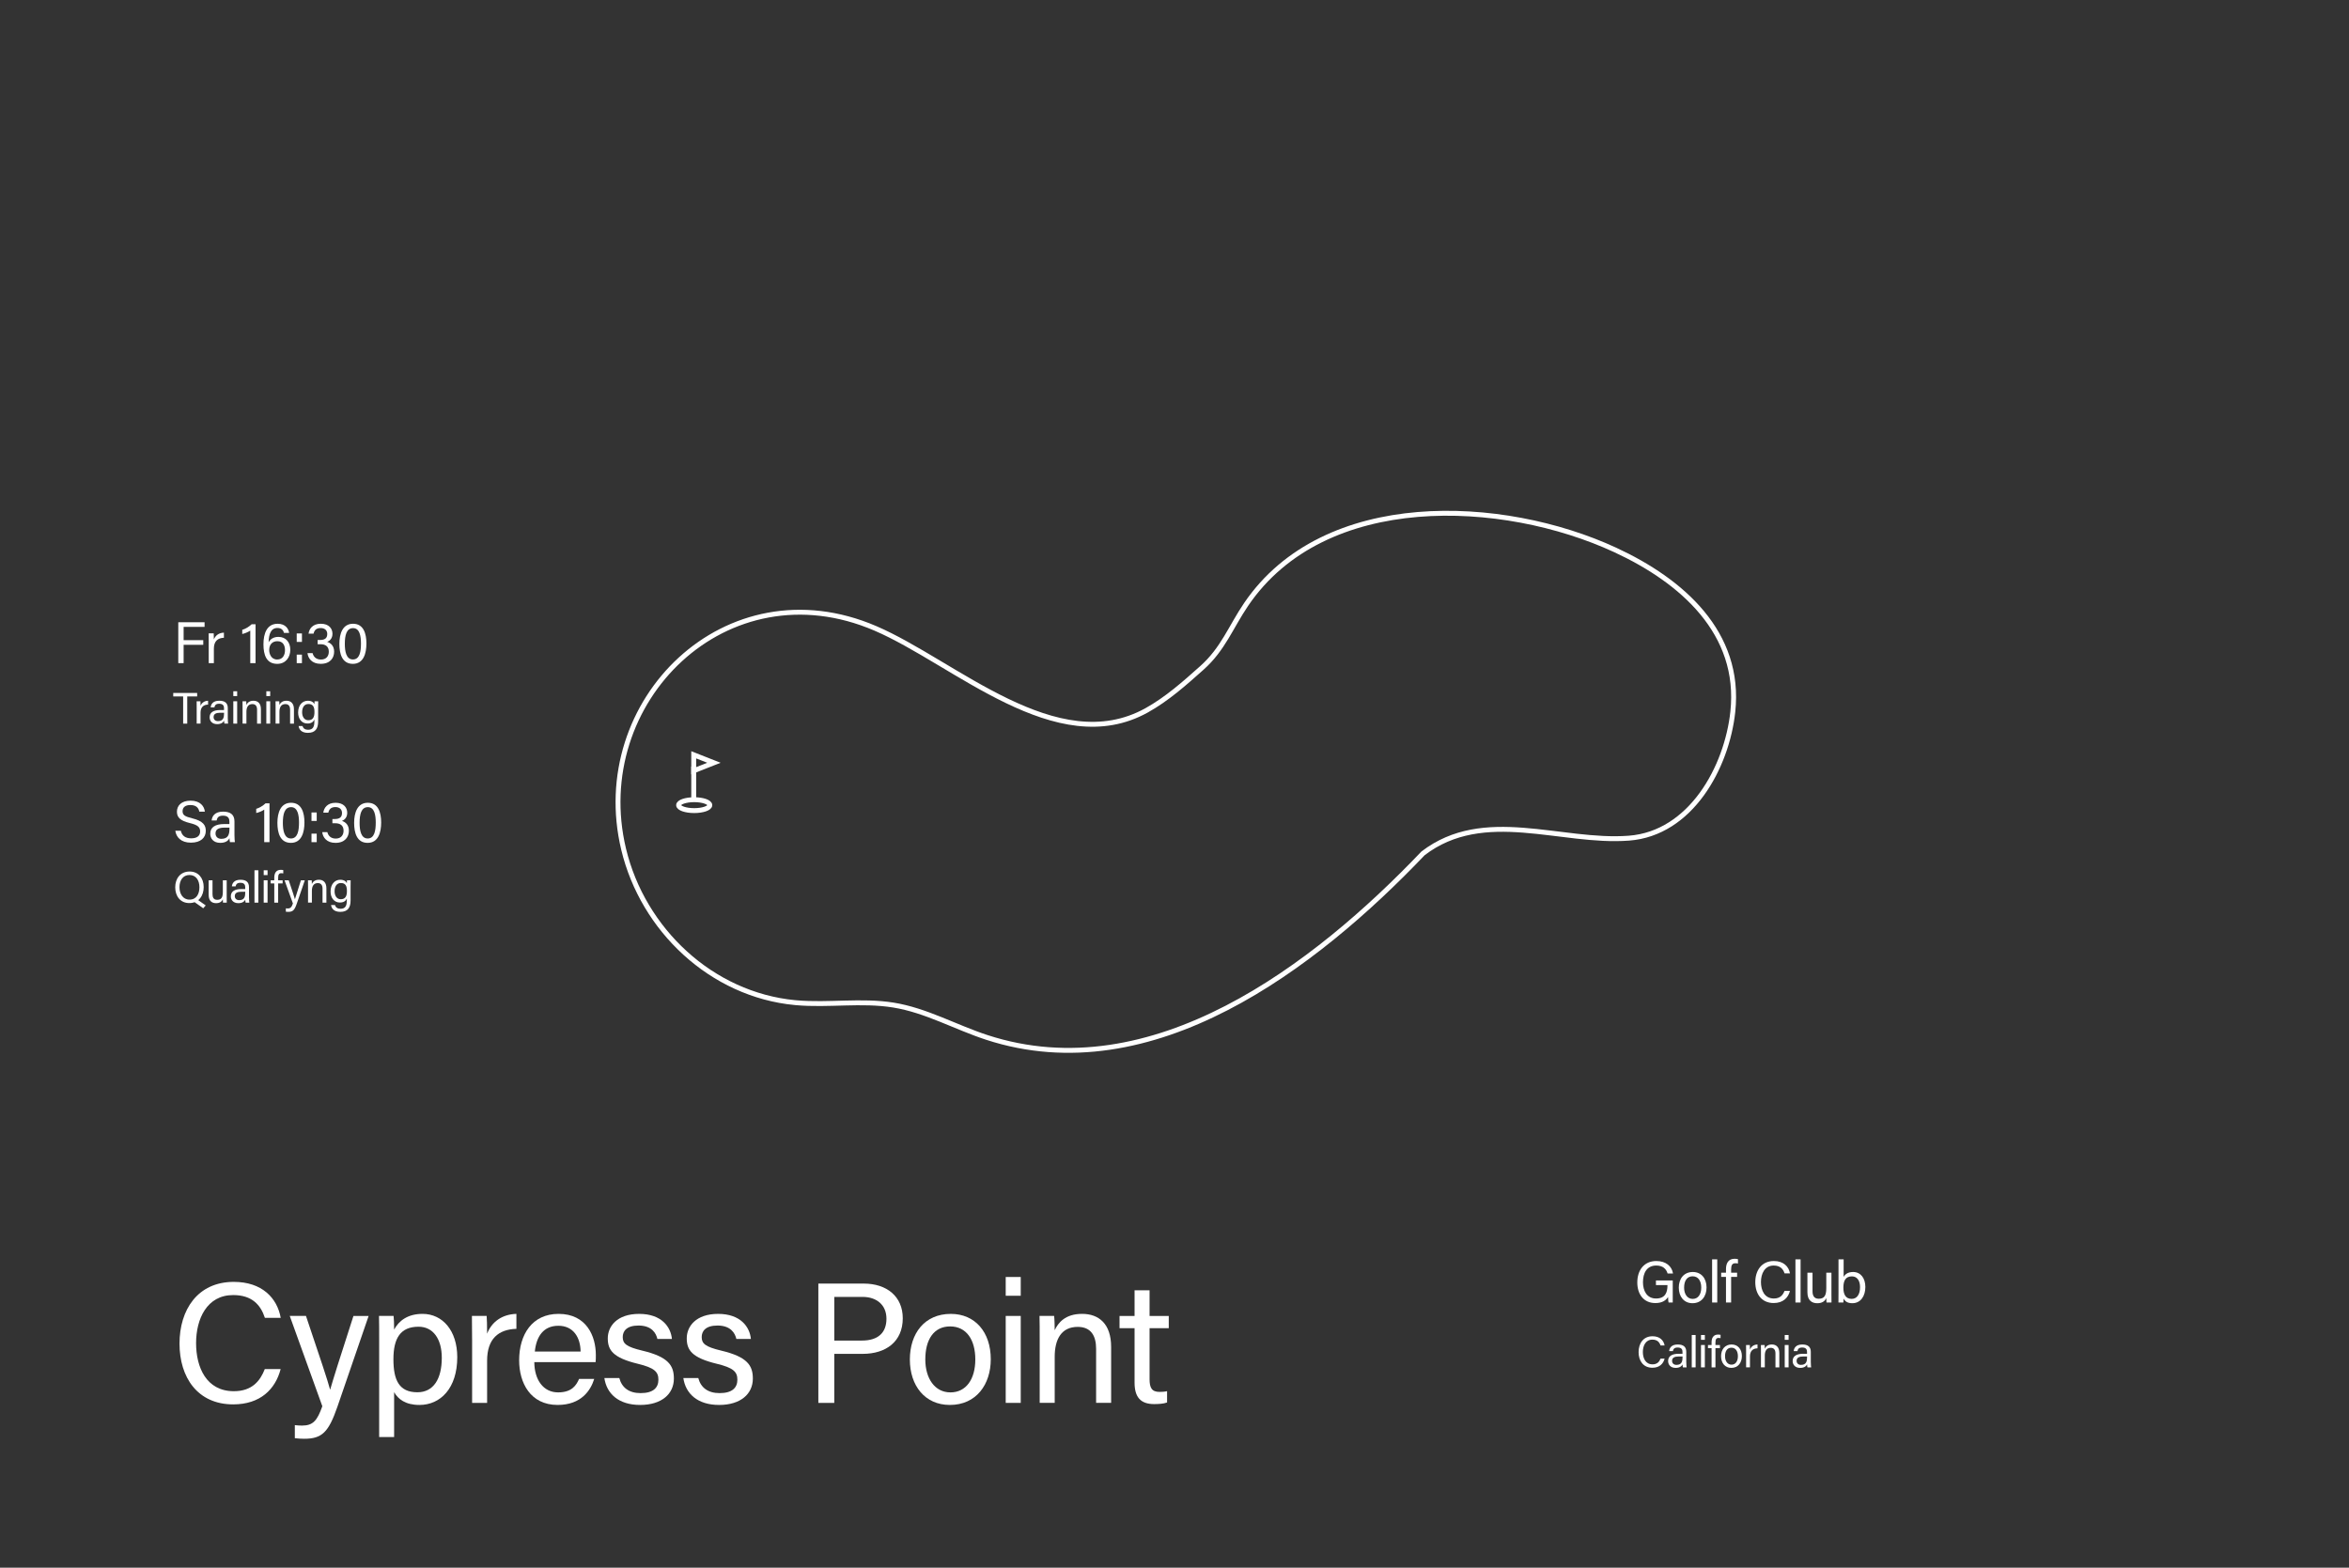 <?xml version="1.0" encoding="UTF-8"?>
<svg xmlns="http://www.w3.org/2000/svg" id="Layer_2" data-name="Layer 2" viewBox="0 0 1917.68 1280">
  <rect x="0" y="0" width="1917.68" height="1280" fill="#333333" stroke="none"/>
  <defs>
    <style>
      .cls-1, .cls-2 {
        fill: none;
      }

      .cls-1, .cls-3 {
        stroke-width: 0px;
      }

      .cls-2 {
        stroke: #fff;
        stroke-miterlimit: 10;
        stroke-width: 4px;
      }

      .cls-3 {
        fill: #fff;
      }
    </style>
  </defs>
  <g id="Layer_1-2" data-name="Layer 1">
    <g>
      <path class="cls-3" d="M229.12,1117.81c-4.32,16.53-16.64,28.84-38.75,28.84-29.13,0-43.82-22.1-43.82-49.63s14.71-50.39,44.31-50.39c22.97,0,35.43,13.1,38.31,29.38h-12.91c-3.49-10.61-10.51-18.61-25.91-18.61-21.48,0-30.27,19.53-30.27,39.24s8.34,39.25,30.83,39.25c15.02,0,21.6-8.61,25.26-18.07h12.96Z"></path>
      <path class="cls-3" d="M249.79,1074.44c11.46,33.99,17.77,52.84,19.66,60.05h.14c2.3-8.04,7.36-24.28,18.96-60.05h12.39l-25.53,74.26c-7.22,20.77-12.56,26.03-27.09,26.03-2.22,0-4.89-.14-7.63-.47v-10.67c1.8.23,3.86.37,5.85.37,8.99,0,12.41-3.96,16.6-15.8l-26.59-73.72h13.25Z"></path>
      <path class="cls-3" d="M321.75,1136.65v36.67h-12.21v-81.57c0-5.79,0-11.8-.14-17.32h11.92c.28,2.36.43,6.66.43,11.16,3.84-7.16,11.05-12.84,23.2-12.84,16.42,0,28.35,13.76,28.35,35.36,0,25.35-13.69,39-30.88,39-11.48,0-17.47-4.82-20.67-10.45ZM360.67,1108.59c0-15.05-6.85-25.35-18.97-25.35-14.71,0-20.52,9.3-20.52,26.56s4.77,26.96,19.59,26.96c12.97,0,19.9-10.68,19.9-28.17Z"></path>
      <path class="cls-3" d="M385.41,1093.72c0-9.93-.09-15.51-.14-19.29h12.02c.19,1.99.38,7.56.38,14.49,3.71-9.61,12.18-15.81,23.91-16.17v12.22c-14.56.44-23.91,8.04-23.91,25.99v34.47h-12.25v-51.7Z"></path>
      <path class="cls-3" d="M436.2,1112.16c.09,14.44,7.36,24.7,19.41,24.7,11.23,0,14.86-5.78,17.14-10.98h12.35c-2.79,9.09-10.41,21.23-29.86,21.23-22.32,0-31.42-18.14-31.42-36.42,0-21.11,10.63-37.93,32.21-37.93,22.9,0,30.4,18.37,30.4,33.51,0,2.16,0,3.97-.19,5.89h-50.03ZM473.99,1103.52c-.14-11.68-6.01-21.06-18.15-21.06s-17.98,8.69-19.22,21.06h37.37Z"></path>
      <path class="cls-3" d="M505.59,1125.12c2.03,7.76,7.78,12.33,17.4,12.33,10.43,0,14.52-4.5,14.52-10.95s-3.26-9.72-16.81-13c-20.29-4.93-24.52-11.14-24.52-20.78s7.38-19.96,25.63-19.96,25.81,10.6,26.73,20.49h-11.86c-1.01-4.59-4.49-10.98-15.4-10.98-9.95,0-12.9,4.78-12.9,9.44,0,5.3,2.91,7.93,15.93,11.04,21.53,5.11,25.83,12.29,25.83,22.84,0,12.44-9.86,21.52-27.54,21.52s-27.4-9.29-29.21-21.99h12.2Z"></path>
      <path class="cls-3" d="M570.06,1125.12c2.03,7.76,7.78,12.33,17.4,12.33,10.43,0,14.52-4.5,14.52-10.95s-3.26-9.72-16.81-13c-20.29-4.93-24.52-11.14-24.52-20.78s7.38-19.96,25.63-19.96,25.81,10.6,26.73,20.49h-11.86c-1.01-4.59-4.49-10.98-15.4-10.98-9.95,0-12.9,4.78-12.9,9.44,0,5.3,2.91,7.93,15.93,11.04,21.53,5.11,25.83,12.29,25.83,22.84,0,12.44-9.86,21.52-27.54,21.52s-27.4-9.29-29.21-21.99h12.2Z"></path>
      <path class="cls-3" d="M668.09,1048.02h36.98c18.96,0,31.93,10.58,31.93,28.34,0,18.98-13.67,29.04-32.71,29.04h-23.2v40.02h-13v-97.4ZM681.1,1094.54h22.56c13.34,0,20.02-6.52,20.02-17.84s-8.08-17.8-19.51-17.8h-23.07v35.65Z"></path>
      <path class="cls-3" d="M808.85,1109.79c0,20.45-11.72,37.32-33.42,37.32-20.34,0-32.64-15.74-32.64-37.08s12.05-37.27,33.44-37.27c19.71,0,32.62,14.76,32.62,37.04ZM755.4,1109.93c0,15.57,7.77,26.93,20.53,26.93s20.29-10.77,20.29-26.88-7.26-26.98-20.57-26.98-20.25,10.72-20.25,26.93Z"></path>
      <path class="cls-3" d="M821.05,1042.64h12.26v15.32h-12.26v-15.32ZM821.05,1074.44h12.26v70.99h-12.26v-70.99Z"></path>
      <path class="cls-3" d="M848.78,1092.32c0-6.16,0-12.39-.14-17.89h11.92c.33,2.09.52,9.55.48,11.66,2.83-6.1,8.62-13.34,22.35-13.34s23.72,8.14,23.72,27.01v45.66h-12.26v-44.09c0-10.72-4.19-17.95-15.03-17.95-13.39,0-18.78,10.19-18.78,24.46v37.58h-12.25v-53.1Z"></path>
      <path class="cls-3" d="M913.96,1074.44h12.28v-20.95h12.25v20.95h15.67v10h-15.67v41.58c0,6.9,1.68,10.44,8.1,10.44,1.7,0,4.25-.09,6.19-.59v9.23c-3.02,1.13-7.23,1.31-10.61,1.31-11.04,0-15.93-5.72-15.93-17.51v-44.46h-12.28v-10Z"></path>
    </g>
    <g>
      <path class="cls-3" d="M1365.6,1063.48h-3.4c-.23-.64-.36-2.13-.42-4.53-1.46,2.37-4.33,4.98-10.37,4.98-9.63,0-14.75-7.31-14.75-16.81,0-10,5.48-17.52,15.56-17.52,7.76,0,12.64,4.2,13.6,10.17h-4.43c-1.13-3.73-3.82-6.48-9.27-6.48-7.75,0-10.83,6.19-10.83,13.62,0,6.88,3.1,13.3,10.65,13.3s9.34-4.98,9.34-10.62v-.35h-9.4v-3.79h13.72v18.04Z"></path>
      <path class="cls-3" d="M1393.19,1051.26c0,7.01-4.02,12.79-11.46,12.79-6.97,0-11.19-5.4-11.19-12.71s4.13-12.78,11.47-12.78c6.76,0,11.19,5.06,11.19,12.7ZM1374.87,1051.31c0,5.34,2.66,9.23,7.04,9.23s6.96-3.7,6.96-9.22-2.49-9.25-7.05-9.25-6.94,3.68-6.94,9.23Z"></path>
      <path class="cls-3" d="M1397.73,1063.48v-35.24h4.2v35.24h-4.2Z"></path>
      <path class="cls-3" d="M1409.06,1063.48v-20.91h-3.92v-3.43h3.92v-2.92c0-4.47,1.71-8.46,7.09-8.46.89,0,2.1.13,2.69.32v3.56c-.58-.14-1.48-.22-2.13-.22-2.51,0-3.45,1.51-3.45,5.07v2.65h4.88v3.43h-4.88v20.91h-4.2Z"></path>
      <path class="cls-3" d="M1461.3,1054.01c-1.48,5.67-5.71,9.89-13.29,9.89-9.99,0-15.03-7.58-15.03-17.02s5.04-17.28,15.19-17.28c7.88,0,12.15,4.49,13.14,10.07h-4.43c-1.2-3.64-3.6-6.38-8.89-6.38-7.37,0-10.38,6.7-10.38,13.45s2.86,13.46,10.57,13.46c5.15,0,7.41-2.95,8.66-6.2h4.45Z"></path>
      <path class="cls-3" d="M1465.76,1063.48v-35.24h4.2v35.24h-4.2Z"></path>
      <path class="cls-3" d="M1495.15,1056.39c0,2.37.03,5.65.05,7.09h-4.09c-.1-.64-.14-2.12-.16-3.65-1.2,2.7-3.54,4.23-7.37,4.23-4.1,0-8.04-2.04-8.04-8.91v-16.01h4.17v15.11c0,3.2,1,6.15,5.04,6.15,4.48,0,6.2-2.48,6.2-8.56v-12.69h4.2v17.25Z"></path>
      <path class="cls-3" d="M1500.91,1028.24h4.2v14.37c1.1-2.08,3.33-4.05,7.77-4.05,6.11,0,9.96,5.03,9.96,12.25s-3.71,13.24-10.6,13.24c-3.9,0-5.93-1.43-7.16-3.79,0,1.25-.08,2.56-.16,3.21h-4.05c.05-2.72.05-5.46.05-8.17v-27.07ZM1518.51,1050.9c0-5.25-2.4-8.77-6.62-8.77-5.17,0-6.99,3.47-6.99,9.26,0,5.07,1.62,9.12,6.79,9.12,4.3,0,6.82-3.67,6.82-9.61Z"></path>
    </g>
    <g>
      <g>
        <g>
          <path class="cls-3" d="M145.55,508.05h21.46v3.79h-17.1v10.84h16.03v3.79h-16.03v14.97h-4.36v-33.4Z"></path>
          <path class="cls-3" d="M170.4,523.72c0-3.4-.03-5.32-.05-6.61h4.12c.06.68.13,2.59.13,4.97,1.27-3.29,4.18-5.42,8.2-5.54v4.19c-4.99.15-8.2,2.76-8.2,8.91v11.82h-4.2v-17.73Z"></path>
          <path class="cls-3" d="M204.31,541.45v-26.57c-1.56,1.13-4.79,2.45-6.54,2.76v-3.41c2.44-.65,5.49-2.46,7.66-4.52h3.19v31.74h-4.3Z"></path>
          <path class="cls-3" d="M231.83,516.74c-.62-2.29-2.1-4.01-5.33-4.01-5.32,0-7.05,4.98-7.21,11.66,1.28-2.23,3.65-4.39,8.01-4.39,6.12,0,9.69,4.44,9.69,10.53s-3.66,11.5-10.66,11.5c-8.71,0-11.25-7.06-11.25-15.96s2.83-16.78,11.61-16.78c6.43,0,8.93,4.2,9.34,7.46h-4.19ZM232.66,530.84c0-3.53-1.37-7.31-6.22-7.31-3.9,0-6.67,2.5-6.67,7.27,0,2.61,1.32,7.68,6.53,7.68,4.56,0,6.36-3.68,6.36-7.64Z"></path>
          <path class="cls-3" d="M242.24,524.11v-6.92h4.26v6.92h-4.26ZM242.24,541.45v-6.96h4.26v6.96h-4.26Z"></path>
          <path class="cls-3" d="M251.89,517.37c.49-3.89,3.26-8.09,10-8.09s9.53,3.99,9.53,8.19c0,3.86-2.28,5.82-4.21,6.54v.11c2.83.91,5.57,3.24,5.57,7.97,0,5.02-3.12,9.92-10.96,9.92-7.25,0-10.33-4.55-10.8-8.76h4.18c.63,2.79,2.75,5.26,6.82,5.26,4.52,0,6.41-3,6.41-6.42,0-4.19-2.58-6.1-6.85-6.1h-2.26v-3.45h1.9c4.14,0,5.94-1.62,5.94-4.93,0-2.85-1.9-4.82-5.4-4.82-3.79,0-5.18,2.04-5.78,4.56h-4.07Z"></path>
          <path class="cls-3" d="M299.13,525.43c0,7.83-2.23,16.59-11.05,16.59s-11.02-8.2-11.02-16.37,2.6-16.37,11.17-16.37,10.91,8.06,10.91,16.15ZM281.51,525.65c0,6.01,1.04,12.79,6.6,12.79s6.58-6.45,6.58-13c0-6.08-1.04-12.58-6.44-12.58s-6.74,5.85-6.74,12.79Z"></path>
        </g>
        <g>
          <path class="cls-3" d="M149.52,568.63h-8.09v-2.85h19.53v2.85h-8.1v22.2h-3.34v-22.2Z"></path>
          <path class="cls-3" d="M160.57,577.53c0-2.55-.02-3.99-.04-4.96h3.09c.05.51.1,1.95.1,3.73.95-2.47,3.13-4.06,6.15-4.16v3.14c-3.74.11-6.15,2.07-6.15,6.68v8.86h-3.15v-13.29Z"></path>
          <path class="cls-3" d="M185.99,586.84c0,1.66.14,3.46.25,3.98h-3.02c-.14-.41-.25-1.27-.3-2.39-.64,1.22-2.09,2.82-5.64,2.82-4.3,0-6.14-2.8-6.14-5.58,0-4.07,3.2-5.94,8.62-5.94h3.11v-1.56c0-1.61-.51-3.57-3.93-3.57-3.05,0-3.56,1.51-3.9,2.94h-3.05c.24-2.51,1.8-5.42,7.04-5.41,4.46.01,6.93,1.83,6.93,5.98v8.72ZM182.91,581.93h-2.95c-3.64,0-5.59,1.01-5.59,3.58,0,1.9,1.3,3.28,3.55,3.28,4.4,0,4.99-2.96,4.99-6.28v-.58Z"></path>
          <path class="cls-3" d="M190.47,564.4h3.15v3.94h-3.15v-3.94ZM190.47,572.57h3.15v18.25h-3.15v-18.25Z"></path>
          <path class="cls-3" d="M198.02,577.17c0-1.58,0-3.18-.04-4.6h3.06c.08.54.13,2.46.12,3,.73-1.57,2.22-3.43,5.75-3.43s6.1,2.09,6.1,6.95v11.74h-3.15v-11.34c0-2.76-1.08-4.62-3.86-4.62-3.44,0-4.83,2.62-4.83,6.29v9.66h-3.15v-13.65Z"></path>
          <path class="cls-3" d="M217.43,564.4h3.15v3.94h-3.15v-3.94ZM217.43,572.57h3.15v18.25h-3.15v-18.25Z"></path>
          <path class="cls-3" d="M224.98,577.17c0-1.58,0-3.18-.04-4.6h3.06c.08.54.13,2.46.12,3,.73-1.57,2.22-3.43,5.75-3.43s6.1,2.09,6.1,6.95v11.74h-3.15v-11.34c0-2.76-1.08-4.62-3.86-4.62-3.44,0-4.83,2.62-4.83,6.29v9.66h-3.15v-13.65Z"></path>
          <path class="cls-3" d="M259.71,589.18c0,5.85-2.42,9.18-8.37,9.18-5.53,0-7.23-3.1-7.56-5.58h3.21c.53,2,2.14,3.06,4.49,3.06,4.14,0,5.17-2.63,5.17-6.83v-1.48c-.97,2.05-2.65,3.2-5.71,3.2-4.49,0-7.55-3.66-7.55-9.01,0-5.96,3.47-9.58,7.88-9.58,3.48,0,4.96,1.64,5.38,2.85.04-.83.11-2.04.15-2.42h2.98c-.01,1.06-.06,3.52-.06,5.27v11.34ZM246.65,581.59c0,3.85,2,6.46,4.98,6.46,3.94,0,5.09-2.64,5.09-6.7s-1.08-6.54-4.98-6.54c-3.37,0-5.09,2.82-5.09,6.77Z"></path>
        </g>
      </g>
      <g>
        <g>
          <path class="cls-3" d="M147.64,678.31c.91,4.01,3.64,6.17,8.48,6.17,5.21,0,7.27-2.44,7.27-5.6,0-3.35-1.65-5.23-8.34-6.85-7.87-1.91-10.6-4.61-10.6-9.3,0-4.96,3.66-9,11.11-9,7.95,0,11.23,4.6,11.68,8.98h-4.51c-.6-2.97-2.46-5.41-7.33-5.41-4.07,0-6.35,1.83-6.35,5.01s1.89,4.37,7.74,5.79c9.52,2.32,11.21,6.03,11.21,10.31,0,5.39-3.99,9.61-12.16,9.61s-12.02-4.59-12.71-9.71h4.51Z"></path>
          <path class="cls-3" d="M191.43,682.3c0,2.21.19,4.61.34,5.31h-4.02c-.19-.54-.34-1.7-.4-3.19-.85,1.62-2.79,3.76-7.52,3.76-5.74,0-8.19-3.74-8.19-7.44,0-5.43,4.27-7.92,11.5-7.92h4.15v-2.07c0-2.14-.69-4.77-5.24-4.77-4.07,0-4.75,2.02-5.2,3.92h-4.07c.32-3.35,2.4-7.23,9.39-7.21,5.95.02,9.24,2.44,9.24,7.98v11.63ZM187.33,675.74h-3.94c-4.85,0-7.45,1.34-7.45,4.77,0,2.53,1.74,4.38,4.74,4.38,5.86,0,6.65-3.95,6.65-8.37v-.78Z"></path>
          <path class="cls-3" d="M215.71,687.61v-26.57c-1.56,1.13-4.79,2.45-6.54,2.76v-3.41c2.44-.65,5.49-2.46,7.66-4.52h3.19v31.74h-4.3Z"></path>
          <path class="cls-3" d="M248.54,671.59c0,7.83-2.23,16.59-11.05,16.59s-11.02-8.2-11.02-16.37,2.6-16.37,11.17-16.37,10.91,8.06,10.91,16.15ZM230.92,671.81c0,6.01,1.04,12.79,6.6,12.79s6.58-6.45,6.58-13c0-6.08-1.04-12.58-6.44-12.58s-6.74,5.85-6.74,12.79Z"></path>
          <path class="cls-3" d="M254.3,670.28v-6.92h4.26v6.92h-4.26ZM254.3,687.61v-6.95h4.26v6.95h-4.26Z"></path>
          <path class="cls-3" d="M263.94,663.54c.49-3.89,3.26-8.09,10-8.09s9.53,3.99,9.53,8.19c0,3.85-2.28,5.82-4.21,6.54v.11c2.83.91,5.57,3.24,5.57,7.97,0,5.02-3.12,9.92-10.96,9.92-7.25,0-10.33-4.55-10.8-8.76h4.18c.63,2.79,2.75,5.26,6.82,5.26,4.52,0,6.41-3,6.41-6.42,0-4.19-2.58-6.1-6.85-6.1h-2.26v-3.45h1.9c4.14,0,5.94-1.62,5.94-4.93,0-2.85-1.9-4.82-5.4-4.82-3.79,0-5.18,2.04-5.78,4.56h-4.07Z"></path>
          <path class="cls-3" d="M311.18,671.59c0,7.83-2.23,16.59-11.05,16.59s-11.02-8.2-11.02-16.37,2.6-16.37,11.17-16.37,10.91,8.06,10.91,16.15ZM293.57,671.81c0,6.01,1.04,12.79,6.6,12.79s6.58-6.45,6.58-13c0-6.08-1.04-12.58-6.44-12.58s-6.74,5.85-6.74,12.79Z"></path>
        </g>
        <g>
          <path class="cls-3" d="M166.29,724.32c0,6.89-3.86,13.02-11.75,13.02-7.37,0-11.49-5.7-11.49-12.88s4.2-12.88,11.78-12.88c7.05,0,11.46,5.29,11.46,12.74ZM146.53,724.36c0,5.41,2.77,10.16,8.15,10.16,5.81,0,8.13-4.79,8.13-10.14s-2.62-9.96-8.12-9.96-8.16,4.6-8.16,9.94ZM160.55,734.04l7.38,5.22-2.02,2.32-8.45-5.97,3.09-1.57Z"></path>
          <path class="cls-3" d="M185.07,731.67c0,1.78.02,4.24.04,5.32h-3.07c-.07-.48-.11-1.59-.12-2.74-.9,2.02-2.66,3.17-5.53,3.17-3.08,0-6.03-1.53-6.03-6.68v-12h3.13v11.33c0,2.4.75,4.61,3.78,4.61,3.36,0,4.65-1.86,4.65-6.42v-9.52h3.15v12.93Z"></path>
          <path class="cls-3" d="M203.3,733.01c0,1.66.14,3.46.25,3.98h-3.02c-.14-.41-.25-1.28-.3-2.39-.64,1.22-2.09,2.82-5.64,2.82-4.3,0-6.14-2.8-6.14-5.58,0-4.07,3.2-5.94,8.62-5.94h3.11v-1.55c0-1.61-.51-3.57-3.93-3.57-3.05,0-3.56,1.51-3.9,2.94h-3.05c.24-2.52,1.8-5.42,7.04-5.41,4.46.01,6.93,1.83,6.93,5.98v8.72ZM200.22,728.09h-2.95c-3.64,0-5.59,1.01-5.59,3.58,0,1.9,1.3,3.28,3.55,3.28,4.4,0,4.99-2.96,4.99-6.27v-.58Z"></path>
          <path class="cls-3" d="M207.75,736.99v-26.43h3.15v26.43h-3.15Z"></path>
          <path class="cls-3" d="M215.28,710.56h3.15v3.94h-3.15v-3.94ZM215.28,718.73h3.15v18.25h-3.15v-18.25Z"></path>
          <path class="cls-3" d="M223.92,736.99v-15.68h-2.94v-2.57h2.94v-2.19c0-3.36,1.28-6.35,5.32-6.35.67,0,1.57.1,2.02.24v2.67c-.44-.11-1.11-.17-1.6-.17-1.88,0-2.58,1.13-2.58,3.8v1.99h3.66v2.57h-3.66v15.68h-3.15Z"></path>
          <path class="cls-3" d="M235.7,718.73c2.95,8.74,4.57,13.59,5.05,15.44h.04c.59-2.07,1.89-6.24,4.87-15.44h3.19l-6.56,19.09c-1.86,5.34-3.23,6.69-6.97,6.69-.57,0-1.26-.04-1.96-.12v-2.74c.46.06.99.09,1.5.09,2.31,0,3.19-1.02,4.27-4.06l-6.84-18.96h3.41Z"></path>
          <path class="cls-3" d="M251.47,723.33c0-1.58,0-3.18-.04-4.6h3.06c.08.54.13,2.46.12,3,.73-1.57,2.22-3.43,5.75-3.43s6.1,2.09,6.1,6.95v11.74h-3.15v-11.34c0-2.76-1.08-4.62-3.86-4.62-3.44,0-4.83,2.62-4.83,6.29v9.66h-3.15v-13.65Z"></path>
          <path class="cls-3" d="M286.2,735.34c0,5.85-2.42,9.18-8.37,9.18-5.53,0-7.23-3.1-7.56-5.58h3.21c.53,2,2.14,3.06,4.49,3.06,4.14,0,5.17-2.63,5.17-6.83v-1.48c-.97,2.05-2.65,3.2-5.71,3.2-4.49,0-7.55-3.66-7.55-9.01,0-5.96,3.47-9.58,7.88-9.58,3.48,0,4.96,1.64,5.38,2.85.04-.83.11-2.04.15-2.42h2.98c-.01,1.06-.06,3.52-.06,5.27v11.34ZM273.15,727.75c0,3.85,2,6.46,4.98,6.46,3.94,0,5.09-2.64,5.09-6.7s-1.08-6.54-4.98-6.54c-3.37,0-5.09,2.82-5.09,6.78Z"></path>
        </g>
      </g>
    </g>
    <path class="cls-2" d="M649.1,818.62c.37.04.74.07,1.11.1,26.3,2.31,53-2.3,79.17,1.91,26.54,4.27,50.8,18.1,76.18,26.39,135.11,44.13,268.27-58.07,356.24-150.31,49.76-38.04,112.32-8.13,168-12.36,50.59-3.85,79.95-57.79,84.84-103.19,6.94-64.51-41.62-106.97-96-132.14-91.85-42.51-237.44-49.56-301.34,44.51-12.52,18.44-18.75,36.31-36.04,51.75-14.18,12.66-28.51,25.43-45.12,34.67-73.52,40.89-156.63-39.01-221.47-66.89-121.46-52.24-234.47,59.52-205.55,180.3,15.77,65.84,71.77,118.76,139.97,125.27Z"></path>
    <g>
      <g>
        <polygon class="cls-2" points="582.84 622.79 566.34 616.28 566.34 629.3 582.84 622.79"></polygon>
        <line class="cls-2" x1="566.34" y1="652.94" x2="566.34" y2="625.91"></line>
      </g>
      <ellipse class="cls-2" cx="566.74" cy="657.39" rx="12.74" ry="4.45"></ellipse>
    </g>
    <g>
      <path class="cls-3" d="M1358.95,1109.33c-1.11,4.25-4.28,7.41-9.96,7.41-7.49,0-11.27-5.68-11.27-12.76s3.78-12.96,11.39-12.96c5.91,0,9.11,3.37,9.85,7.55h-3.32c-.9-2.73-2.7-4.79-6.66-4.79-5.52,0-7.78,5.02-7.78,10.09s2.15,10.09,7.93,10.09c3.86,0,5.55-2.21,6.5-4.65h3.33Z"></path>
      <path class="cls-3" d="M1376.67,1112.45c0,1.66.14,3.46.25,3.98h-3.02c-.14-.41-.25-1.28-.3-2.39-.64,1.22-2.09,2.82-5.64,2.82-4.3,0-6.14-2.8-6.14-5.58,0-4.07,3.2-5.94,8.62-5.94h3.11v-1.55c0-1.61-.51-3.57-3.93-3.57-3.05,0-3.56,1.51-3.9,2.94h-3.05c.24-2.52,1.8-5.42,7.04-5.41,4.46.01,6.93,1.83,6.93,5.98v8.72ZM1373.6,1107.53h-2.95c-3.64,0-5.59,1.01-5.59,3.58,0,1.9,1.3,3.28,3.55,3.28,4.4,0,4.99-2.96,4.99-6.28v-.58Z"></path>
      <path class="cls-3" d="M1381.12,1116.43v-26.43h3.15v26.43h-3.15Z"></path>
      <path class="cls-3" d="M1388.66,1090h3.15v3.94h-3.15v-3.94ZM1388.66,1098.17h3.15v18.25h-3.15v-18.25Z"></path>
      <path class="cls-3" d="M1397.3,1116.43v-15.68h-2.94v-2.57h2.94v-2.19c0-3.36,1.28-6.35,5.32-6.35.67,0,1.57.1,2.02.24v2.67c-.44-.11-1.11-.16-1.6-.16-1.88,0-2.58,1.13-2.58,3.8v1.99h3.66v2.57h-3.66v15.68h-3.15Z"></path>
      <path class="cls-3" d="M1422.03,1107.26c0,5.26-3.01,9.59-8.59,9.59-5.23,0-8.39-4.05-8.39-9.53s3.1-9.58,8.6-9.58c5.07,0,8.39,3.79,8.39,9.52ZM1408.29,1107.3c0,4,2,6.92,5.28,6.92s5.22-2.77,5.22-6.91-1.87-6.94-5.29-6.94-5.21,2.76-5.21,6.92Z"></path>
      <path class="cls-3" d="M1425.49,1103.13c0-2.55-.02-3.99-.04-4.96h3.09c.05.51.1,1.94.1,3.72.95-2.47,3.13-4.06,6.15-4.16v3.14c-3.74.11-6.15,2.07-6.15,6.68v8.86h-3.15v-13.29Z"></path>
      <path class="cls-3" d="M1437.61,1102.77c0-1.58,0-3.18-.04-4.6h3.06c.08.54.13,2.46.12,3,.73-1.57,2.22-3.43,5.75-3.43s6.1,2.09,6.1,6.95v11.74h-3.15v-11.34c0-2.76-1.08-4.62-3.86-4.62-3.44,0-4.83,2.62-4.83,6.29v9.66h-3.15v-13.65Z"></path>
      <path class="cls-3" d="M1457.02,1090h3.15v3.94h-3.15v-3.94ZM1457.02,1098.17h3.15v18.25h-3.15v-18.25Z"></path>
      <path class="cls-3" d="M1478.34,1112.45c0,1.66.14,3.46.25,3.98h-3.02c-.14-.41-.25-1.28-.3-2.39-.64,1.22-2.09,2.82-5.64,2.82-4.3,0-6.14-2.8-6.14-5.58,0-4.07,3.2-5.94,8.62-5.94h3.11v-1.55c0-1.61-.51-3.57-3.93-3.57-3.05,0-3.56,1.51-3.9,2.94h-3.05c.24-2.52,1.8-5.42,7.04-5.41,4.46.01,6.93,1.83,6.93,5.98v8.72ZM1475.26,1107.53h-2.95c-3.64,0-5.59,1.01-5.59,3.58,0,1.9,1.3,3.28,3.55,3.28,4.4,0,4.99-2.96,4.99-6.28v-.58Z"></path>
    </g>
    <rect class="cls-1" width="1917.68" height="1280"></rect>
  </g>
</svg>
